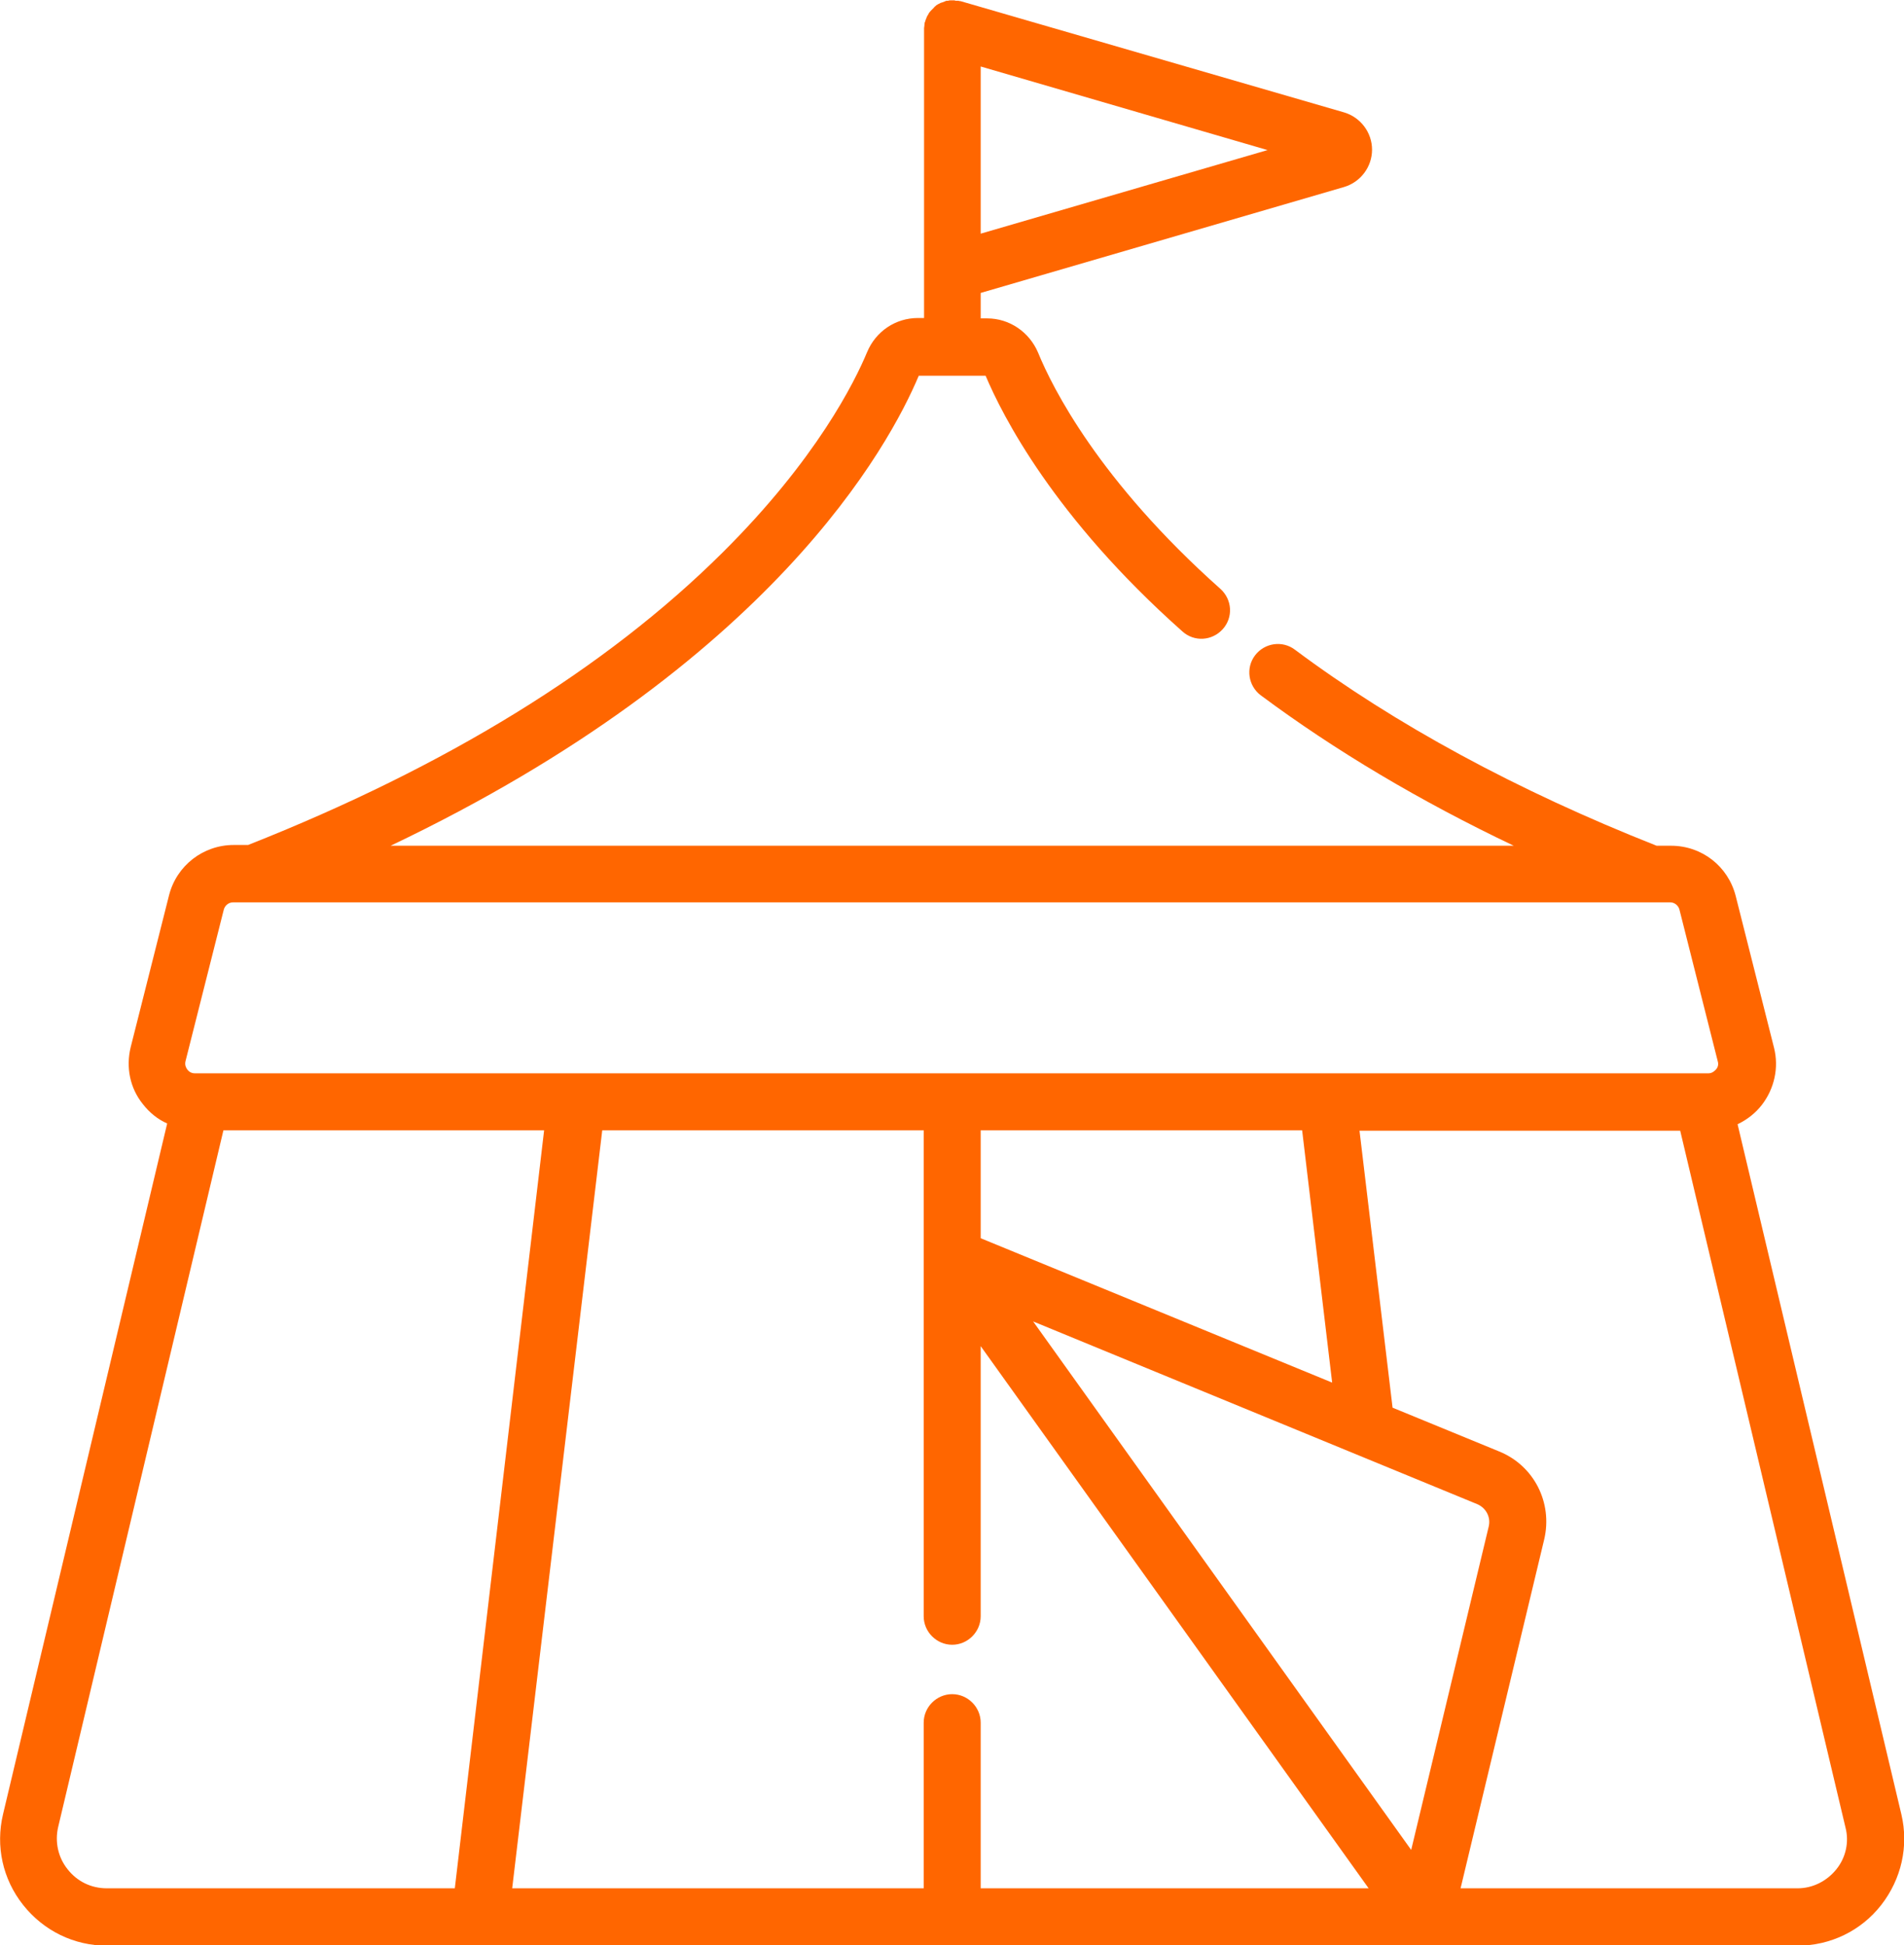 <svg id="Layer_1" xmlns="http://www.w3.org/2000/svg" viewBox="0 0 501.1 512"><style>.st0{fill:#FF6600}</style><path class="st0" d="M500.4 477.5l-43.1-181.6c2.5-1.2 4.7-2.9 6.4-5.1 3.3-4.3 4.5-9.8 3.2-15l-10.1-40c-2-7.8-8.9-13.2-17-13.2H436c-36.7-14.5-68.8-31.9-95.2-51.6-3.3-2.5-8-1.8-10.5 1.5s-1.8 8 1.5 10.5c19.5 14.5 41.8 27.8 66.6 39.6H102.8c100.3-47.8 131.3-105.4 139-123.7h17.6c4.4 10.4 17.9 37.2 51.8 67.3 3.1 2.8 7.8 2.5 10.6-.6s2.5-7.8-.6-10.6c-31.9-28.4-44.2-52.9-48-62.2-2.3-5.4-7.5-9-13.4-9h-1.7v-6.7l95.7-27.9c4.3-1.3 7.3-5.3 7.3-9.8 0-4.5-3-8.5-7.3-9.8L252.8.3h-.1-.1c-.2-.1-.4-.1-.6-.1h-.3c-.2 0-.3 0-.5-.1h-1.1c-.2 0-.4 0-.5.1h-.3c-.3 0-.5.1-.7.2-.3.1-.5.2-.8.3h-.1l-.6.3c-.1 0-.1.1-.2.1-.2.1-.3.2-.5.3l-.1.1-.1.1c-.1.1-.3.2-.4.4l-.2.2-.5.5-.1.1c-.2.2-.3.4-.5.6 0 .1-.1.1-.1.2-.1.2-.2.4-.3.5 0 .1-.1.1-.1.2-.1.2-.2.4-.2.5 0 .1-.1.2-.1.2-.1.2-.1.4-.2.6 0 .1 0 .2-.1.2 0 .2-.1.4-.1.6v.2c0 .3-.1.6-.1.8v76.3h-1.6c-5.9 0-11.1 3.5-13.4 9-3.2 7.7-13.3 28.2-38.1 52.8-30.7 30.5-72.7 56.3-124.8 76.9h-3.8c-8 0-15 5.4-17 13.2l-10.1 40c-1.3 5.3-.2 10.8 3.2 15 1.7 2.2 3.9 4 6.4 5.1L.8 477.5c-2 8.4-.1 17.1 5.3 23.9 5.4 6.8 13.4 10.7 22 10.7h445c8.6 0 16.7-3.9 22-10.7 5.3-6.8 7.3-15.5 5.3-23.9zm-242.3-416v-44l75.5 22-75.5 22zM48.8 279.4l10.1-40c.3-1.1 1.3-1.9 2.4-1.9H439.6c1.1 0 2.1.8 2.4 1.9l10.1 40c.3 1-.2 1.8-.5 2.1s-.9 1-2 1H51.3c-1.1 0-1.7-.6-2-1s-.7-1.1-.5-2.1zm201.8 166.5c-4.1 0-7.5 3.4-7.5 7.5V497H134.8l23.7-199.5h84.6v127.9c0 4.1 3.4 7.5 7.5 7.5s7.5-3.4 7.5-7.5v-71.1L360.2 497H258.1v-43.6c0-4.1-3.4-7.5-7.5-7.5zm21.3-98.1l116.9 48.1c2.3 1 3.6 3.4 3 5.9l-20.4 85.1-99.5-139.1zm-13.8-21.9v-28.4h84.6l7.9 66.4-92.5-38zM17.8 492c-2.5-3.1-3.4-7.2-2.5-11.1l43.5-183.4h84.4L119.7 497H28.1c-4.1 0-7.8-1.8-10.3-5zm465.5 0c-2.5 3.1-6.2 5-10.2 5h-88.7l22-91.8c2.3-9.7-2.7-19.5-11.9-23.2l-28-11.5-8.7-72.9h84.4L485.7 481c1 3.8.1 7.9-2.4 11z"/></svg>